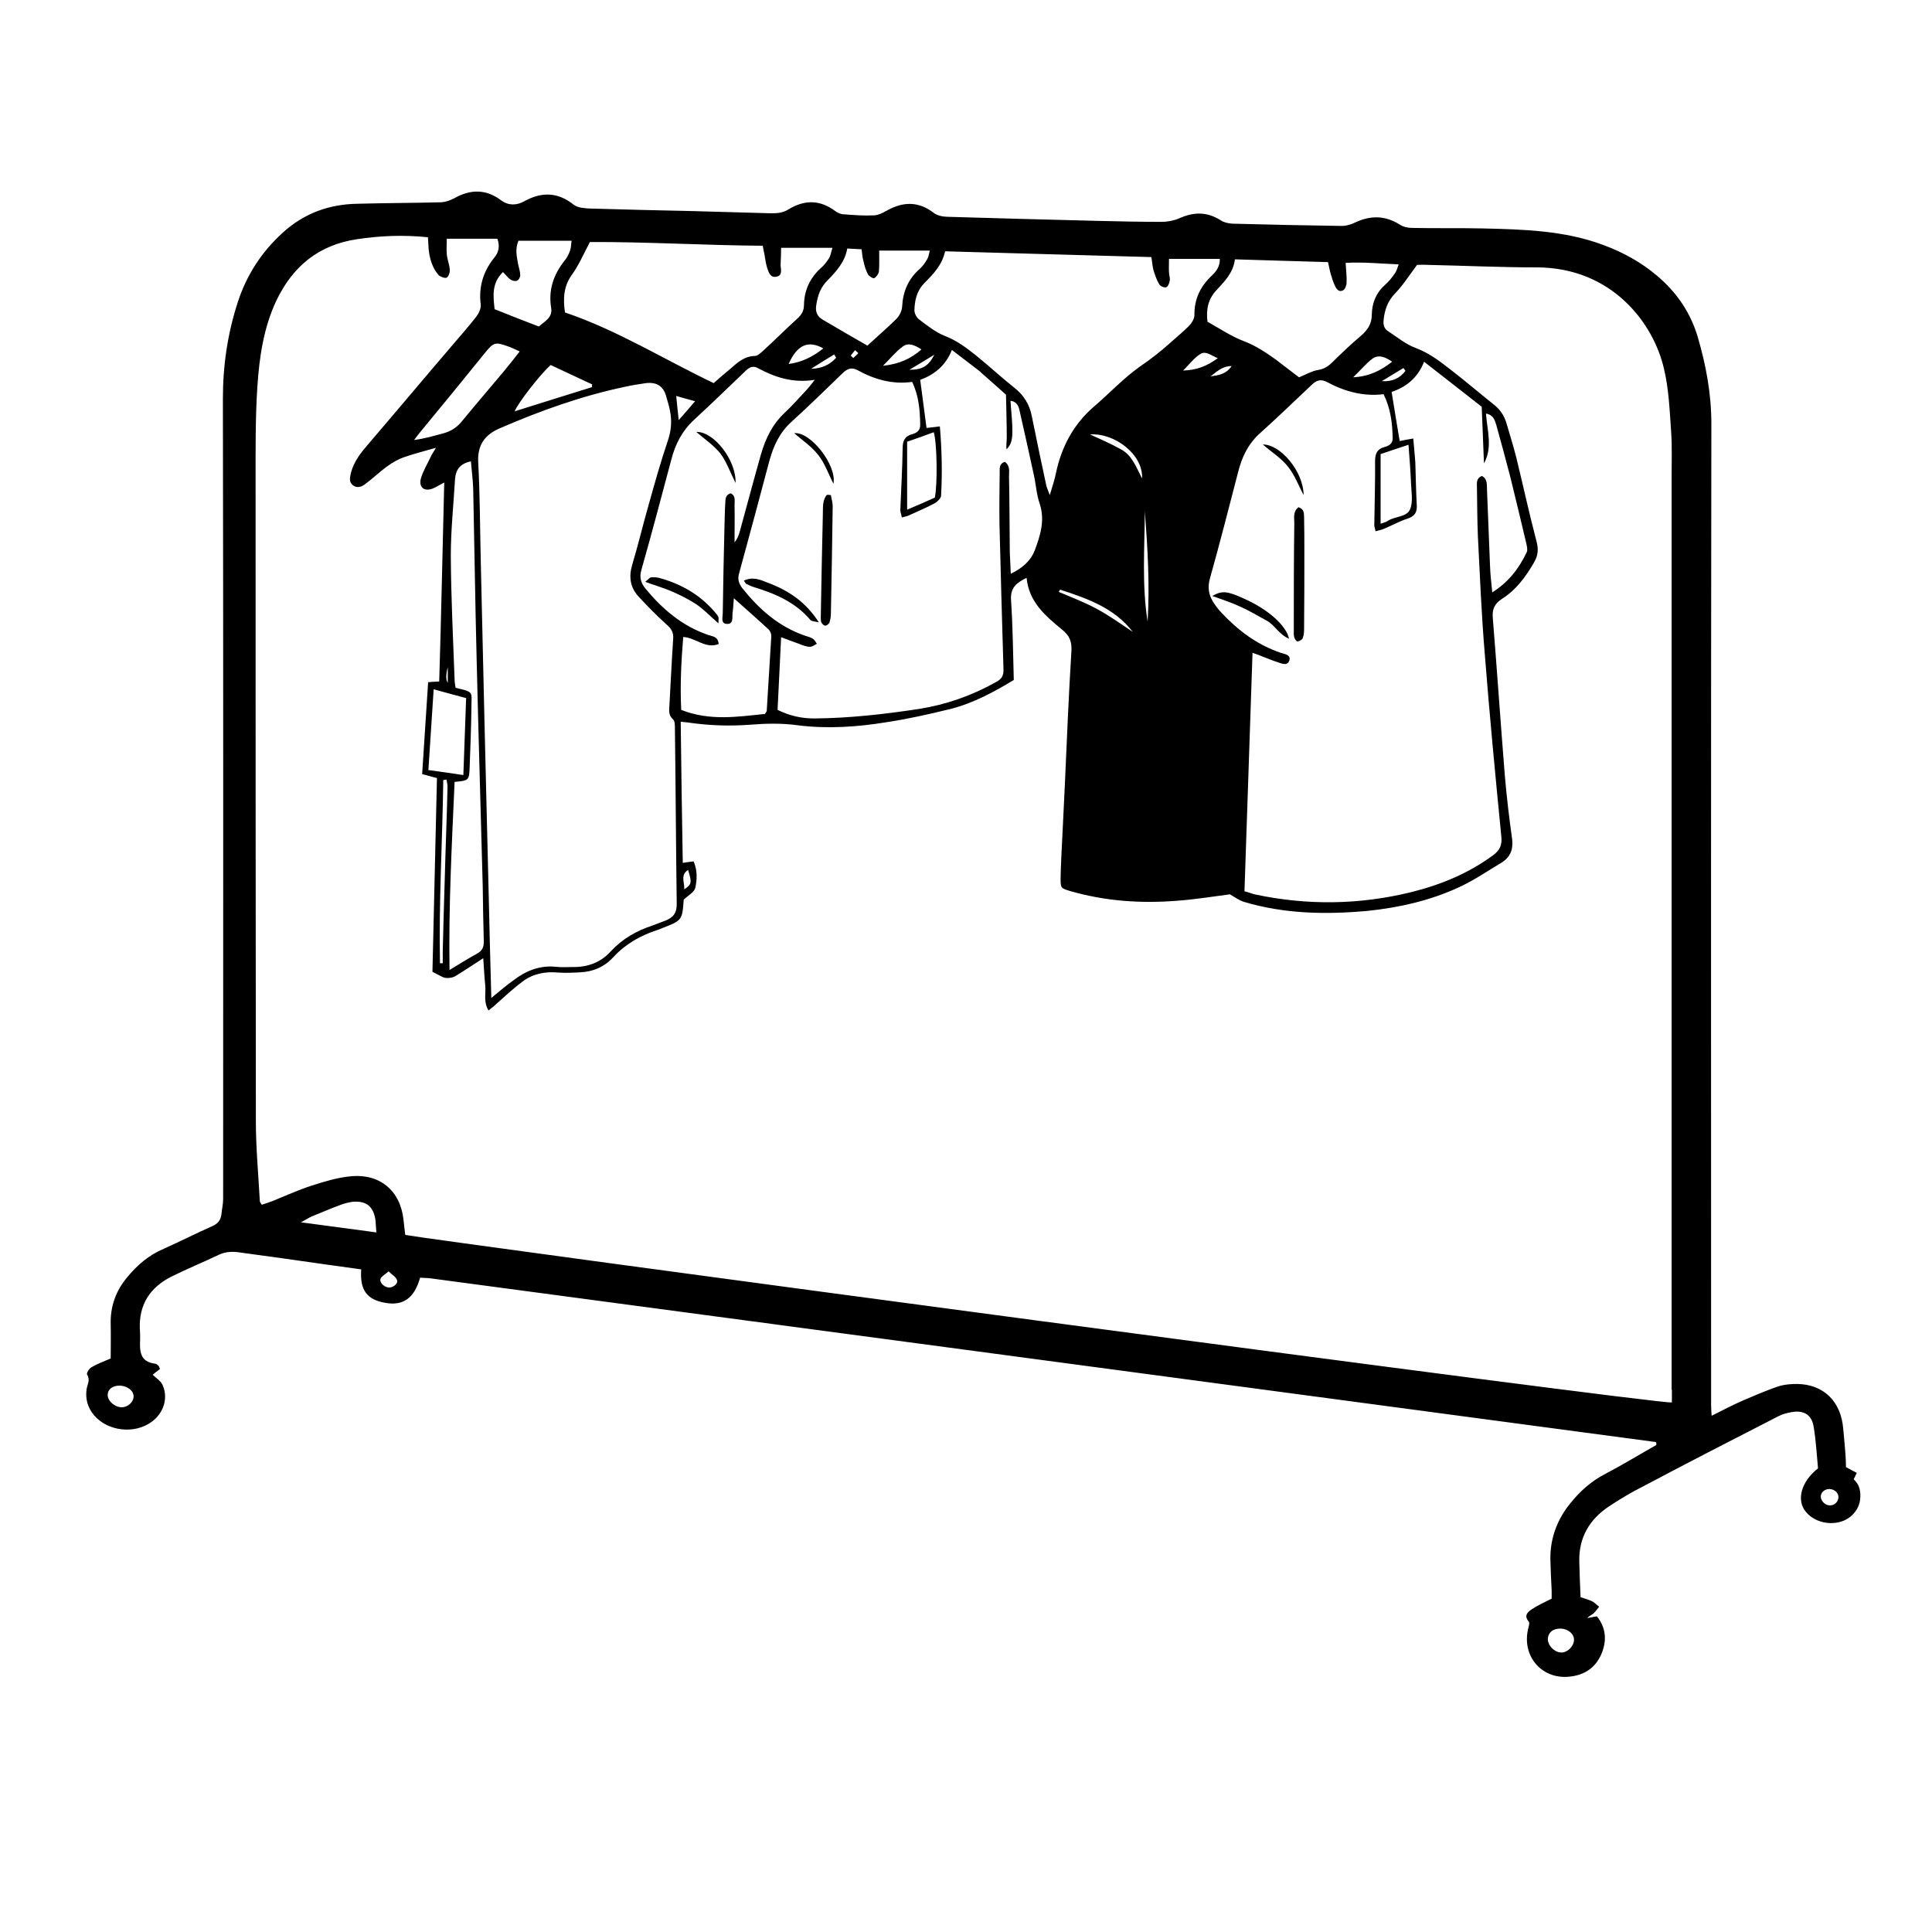 <svg version="1.0" preserveAspectRatio="xMidYMid meet" height="40" viewBox="0 0 30 30" zoomAndPan="magnify" width="40" xmlns:xlink="http://www.w3.org/1999/xlink" xmlns="http://www.w3.org/2000/svg"><defs><clipPath id="639a256515"><path clip-rule="nonzero" d="M 1.324 2.902 L 28.902 2.902 L 28.902 26.129 L 1.324 26.129 Z M 1.324 2.902"></path></clipPath></defs><g clip-path="url(#639a256515)"><path fill-rule="nonzero" fill-opacity="1" d="M 28.781 22.977 C 28.801 22.938 28.816 22.906 28.832 22.871 C 28.77 22.84 28.723 22.812 28.664 22.781 C 28.664 22.715 28.66 22.645 28.656 22.578 C 28.641 22.422 28.633 22.266 28.613 22.113 C 28.551 21.699 28.25 21.465 27.828 21.492 C 27.75 21.496 27.664 21.508 27.59 21.535 C 27.414 21.598 27.238 21.672 27.066 21.746 C 26.906 21.816 26.75 21.898 26.578 21.984 C 26.574 21.914 26.57 21.867 26.57 21.816 C 26.57 16.738 26.566 11.66 26.574 6.582 C 26.574 6.117 26.492 5.676 26.363 5.234 C 26.25 4.852 26.035 4.539 25.73 4.281 C 25.48 4.07 25.203 3.918 24.898 3.805 C 24.293 3.578 23.656 3.562 23.02 3.547 C 22.652 3.539 22.289 3.547 21.922 3.539 C 21.855 3.539 21.781 3.52 21.73 3.484 C 21.504 3.344 21.281 3.344 21.047 3.453 C 20.977 3.488 20.891 3.512 20.812 3.508 C 20.254 3.5 19.691 3.488 19.133 3.473 C 19.07 3.469 19.004 3.453 18.957 3.422 C 18.742 3.285 18.535 3.289 18.309 3.391 C 18.227 3.426 18.129 3.445 18.039 3.445 C 17.711 3.445 17.383 3.438 17.055 3.43 C 16.281 3.41 15.508 3.391 14.73 3.367 C 14.652 3.367 14.562 3.352 14.504 3.309 C 14.262 3.121 14.02 3.129 13.766 3.273 C 13.707 3.305 13.641 3.34 13.578 3.344 C 13.418 3.352 13.262 3.34 13.105 3.328 C 13.059 3.328 13.004 3.305 12.969 3.277 C 12.73 3.098 12.488 3.102 12.246 3.25 C 12.16 3.305 12.074 3.312 11.977 3.312 C 11.562 3.301 11.145 3.289 10.73 3.277 C 10.207 3.266 9.684 3.254 9.16 3.238 C 9.074 3.234 8.973 3.227 8.91 3.18 C 8.66 2.98 8.41 2.977 8.141 3.125 C 8.023 3.191 7.898 3.195 7.785 3.113 C 7.543 2.93 7.301 2.938 7.047 3.082 C 6.988 3.113 6.918 3.137 6.852 3.141 C 6.418 3.152 5.984 3.152 5.547 3.164 C 5.109 3.172 4.723 3.312 4.395 3.609 C 4.066 3.906 3.832 4.266 3.695 4.684 C 3.535 5.172 3.461 5.672 3.461 6.191 C 3.469 10.336 3.465 14.477 3.465 18.617 C 3.465 18.699 3.445 18.777 3.438 18.859 C 3.426 18.949 3.379 19.004 3.297 19.039 C 3.043 19.152 2.797 19.277 2.543 19.391 C 2.312 19.488 2.129 19.645 1.973 19.836 C 1.797 20.047 1.711 20.289 1.719 20.566 C 1.723 20.746 1.719 20.926 1.719 21.094 C 1.613 21.141 1.512 21.176 1.422 21.23 C 1.383 21.25 1.34 21.324 1.352 21.344 C 1.406 21.426 1.355 21.5 1.344 21.574 C 1.324 21.727 1.363 21.859 1.461 21.977 C 1.676 22.227 2.09 22.273 2.355 22.078 C 2.547 21.938 2.617 21.699 2.52 21.496 C 2.488 21.438 2.422 21.395 2.371 21.348 C 2.395 21.328 2.441 21.289 2.484 21.258 C 2.473 21.23 2.469 21.215 2.461 21.207 C 2.445 21.195 2.43 21.176 2.414 21.176 C 2.168 21.148 2.168 20.977 2.176 20.793 C 2.176 20.742 2.176 20.691 2.172 20.645 C 2.152 20.262 2.328 19.992 2.66 19.824 C 2.902 19.703 3.152 19.602 3.398 19.484 C 3.504 19.434 3.613 19.43 3.73 19.449 C 4.16 19.508 4.59 19.566 5.02 19.629 C 5.219 19.656 5.414 19.684 5.609 19.711 C 5.586 20.031 5.695 20.18 5.98 20.23 C 6.258 20.281 6.434 20.16 6.523 19.84 C 6.586 19.844 6.645 19.844 6.699 19.852 C 13.035 20.699 19.367 21.543 25.703 22.391 C 25.707 22.391 25.715 22.398 25.719 22.402 C 25.719 22.406 25.719 22.414 25.719 22.438 C 25.457 22.586 25.195 22.746 24.926 22.887 C 24.707 23 24.531 23.16 24.383 23.344 C 24.18 23.594 24.07 23.887 24.074 24.211 C 24.078 24.375 24.086 24.535 24.094 24.699 C 24.094 24.746 24.094 24.793 24.094 24.824 C 23.977 24.883 23.879 24.926 23.793 24.984 C 23.727 25.027 23.656 25.082 23.738 25.18 C 23.758 25.203 23.734 25.262 23.727 25.301 C 23.629 25.734 23.961 26.098 24.402 26.031 C 24.633 26 24.797 25.871 24.879 25.652 C 24.953 25.453 24.93 25.266 24.797 25.098 C 24.738 25.109 24.691 25.117 24.648 25.125 C 24.676 25.09 24.715 25.078 24.742 25.055 C 24.777 25.023 24.801 24.984 24.832 24.949 C 24.793 24.922 24.762 24.883 24.719 24.863 C 24.668 24.84 24.613 24.824 24.543 24.801 C 24.535 24.617 24.527 24.43 24.523 24.242 C 24.516 23.875 24.68 23.594 24.984 23.391 C 25.152 23.281 25.324 23.176 25.504 23.086 C 26.203 22.715 26.91 22.352 27.613 21.992 C 27.68 21.957 27.754 21.938 27.828 21.926 C 28.016 21.895 28.137 21.973 28.164 22.164 C 28.199 22.379 28.211 22.594 28.23 22.801 C 27.969 23.004 27.891 23.293 28.039 23.473 C 28.195 23.668 28.523 23.711 28.723 23.559 C 28.809 23.492 28.867 23.402 28.883 23.293 C 28.898 23.168 28.879 23.051 28.781 22.969 Z M 1.891 21.852 C 1.781 21.852 1.672 21.754 1.672 21.66 C 1.672 21.574 1.746 21.516 1.855 21.516 C 1.973 21.516 2.074 21.594 2.074 21.68 C 2.078 21.766 1.988 21.852 1.891 21.852 Z M 24.246 25.66 C 24.137 25.66 24.027 25.547 24.035 25.441 C 24.043 25.344 24.121 25.285 24.238 25.289 C 24.352 25.293 24.445 25.375 24.441 25.465 C 24.438 25.566 24.34 25.66 24.246 25.66 Z M 19.176 4.027 C 19.664 4.043 20.137 4.055 20.621 4.07 C 20.637 4.133 20.645 4.188 20.66 4.242 C 20.68 4.309 20.699 4.375 20.727 4.434 C 20.75 4.488 20.793 4.543 20.855 4.508 C 20.887 4.492 20.91 4.43 20.91 4.387 C 20.914 4.297 20.902 4.203 20.895 4.082 C 21.176 4.066 21.434 4.094 21.719 4.105 C 21.695 4.168 21.684 4.215 21.656 4.25 C 21.613 4.312 21.566 4.371 21.508 4.422 C 21.367 4.547 21.305 4.703 21.301 4.887 C 21.301 5.023 21.242 5.117 21.141 5.207 C 20.977 5.344 20.824 5.492 20.672 5.641 C 20.609 5.699 20.547 5.734 20.461 5.746 C 20.371 5.762 20.285 5.812 20.172 5.859 C 20.055 5.773 19.934 5.676 19.809 5.582 C 19.656 5.473 19.504 5.371 19.324 5.301 C 19.125 5.227 18.945 5.105 18.75 4.996 C 18.727 4.816 18.754 4.648 18.891 4.504 C 19.012 4.371 19.148 4.242 19.176 4.027 Z M 23.074 6.422 C 23.188 6.441 23.211 6.523 23.234 6.598 C 23.309 6.867 23.383 7.141 23.453 7.41 C 23.539 7.758 23.621 8.105 23.703 8.449 C 23.711 8.492 23.723 8.543 23.707 8.574 C 23.59 8.82 23.434 9.031 23.172 9.199 C 23.156 9.043 23.141 8.914 23.137 8.785 C 23.121 8.391 23.105 8 23.09 7.605 C 23.086 7.531 23.102 7.441 23.012 7.391 C 22.918 7.426 22.934 7.504 22.934 7.566 C 22.938 7.824 22.938 8.078 22.949 8.336 C 22.98 8.938 23.004 9.543 23.055 10.148 C 23.129 11.094 23.219 12.039 23.312 12.984 C 23.328 13.121 23.289 13.203 23.184 13.281 C 22.801 13.562 22.375 13.738 21.918 13.852 C 21.109 14.051 20.297 14.062 19.48 13.887 C 19.434 13.875 19.387 13.855 19.324 13.84 C 19.367 12.609 19.406 11.383 19.449 10.137 C 19.516 10.16 19.562 10.176 19.605 10.195 C 19.684 10.223 19.758 10.258 19.836 10.281 C 19.898 10.301 19.988 10.348 20.02 10.258 C 20.051 10.168 19.949 10.156 19.887 10.137 C 19.52 10.012 19.223 9.789 18.961 9.508 C 18.914 9.457 18.871 9.402 18.836 9.344 C 18.77 9.238 18.75 9.125 18.785 8.992 C 18.941 8.438 19.082 7.883 19.227 7.324 C 19.285 7.098 19.379 6.895 19.562 6.73 C 19.836 6.484 20.102 6.227 20.371 5.973 C 20.445 5.902 20.516 5.883 20.609 5.934 C 20.879 6.078 21.168 6.16 21.484 6.121 C 21.594 6.344 21.621 6.57 21.625 6.801 C 21.629 6.887 21.57 6.922 21.5 6.941 C 21.379 6.973 21.352 7.051 21.352 7.164 C 21.355 7.496 21.344 7.828 21.34 8.156 C 21.34 8.18 21.352 8.203 21.359 8.25 C 21.414 8.234 21.457 8.227 21.5 8.207 C 21.621 8.156 21.738 8.09 21.863 8.051 C 21.965 8.016 22.004 7.957 22 7.855 C 21.988 7.633 21.984 7.406 21.977 7.18 C 21.969 7.062 21.957 6.949 21.945 6.809 C 21.855 6.824 21.797 6.836 21.734 6.848 C 21.691 6.594 21.652 6.352 21.609 6.086 C 21.828 6.012 22.012 5.875 22.113 5.617 C 22.43 5.863 22.723 6.094 23.008 6.316 C 23.02 6.625 23.031 6.91 23.043 7.195 C 23.18 6.949 23.094 6.688 23.074 6.422 Z M 18.371 5.754 C 18.473 5.652 18.539 5.562 18.629 5.504 C 18.719 5.438 18.797 5.516 18.91 5.562 C 18.734 5.688 18.586 5.746 18.371 5.754 Z M 19.125 5.684 C 19.039 5.812 18.918 5.828 18.797 5.844 C 18.891 5.777 18.973 5.684 19.125 5.684 Z M 21.871 6.906 C 21.887 7.117 21.902 7.305 21.91 7.496 C 21.914 7.633 21.945 7.781 21.898 7.902 C 21.848 8.035 21.66 8.012 21.547 8.09 C 21.52 8.109 21.48 8.117 21.438 8.133 L 21.438 7.051 C 21.578 7.004 21.715 6.957 21.871 6.906 Z M 21.457 5.918 C 21.57 5.852 21.68 5.781 21.793 5.715 C 21.805 5.73 21.812 5.742 21.824 5.758 C 21.738 5.875 21.613 5.93 21.457 5.918 Z M 21.012 5.859 C 21.133 5.742 21.215 5.641 21.316 5.566 C 21.414 5.5 21.516 5.547 21.617 5.617 C 21.441 5.754 21.266 5.844 21.012 5.859 Z M 14.672 3.902 C 15.75 3.934 16.809 3.961 17.879 3.992 C 17.891 4.07 17.895 4.133 17.91 4.191 C 17.934 4.27 17.961 4.348 18 4.414 C 18.016 4.445 18.078 4.469 18.109 4.461 C 18.137 4.449 18.16 4.395 18.164 4.355 C 18.172 4.316 18.152 4.27 18.152 4.227 C 18.148 4.16 18.152 4.094 18.152 4.02 L 18.941 4.02 C 18.945 4.145 18.879 4.219 18.816 4.281 C 18.637 4.449 18.543 4.648 18.547 4.895 C 18.547 4.953 18.5 5.023 18.457 5.066 C 18.367 5.156 18.27 5.234 18.176 5.32 C 18.023 5.457 17.863 5.582 17.691 5.699 C 17.438 5.879 17.223 6.113 16.984 6.316 C 16.668 6.59 16.484 6.938 16.398 7.34 C 16.379 7.441 16.344 7.543 16.301 7.688 C 16.273 7.609 16.254 7.574 16.246 7.535 C 16.168 7.176 16.094 6.816 16.02 6.453 C 15.984 6.277 15.895 6.133 15.75 6.02 C 15.547 5.859 15.359 5.684 15.16 5.523 C 15.008 5.402 14.855 5.285 14.668 5.215 C 14.523 5.156 14.398 5.055 14.273 4.961 C 14.234 4.934 14.199 4.867 14.199 4.82 C 14.203 4.664 14.234 4.516 14.355 4.395 C 14.488 4.258 14.625 4.125 14.676 3.902 Z M 17.82 9.652 C 17.73 9.086 17.773 8.512 17.777 7.938 C 17.82 8.508 17.855 9.078 17.82 9.652 Z M 17.406 6.977 C 17.246 6.887 17.078 6.816 16.926 6.746 C 17.309 6.719 17.754 7.059 17.734 7.43 C 17.645 7.262 17.582 7.07 17.406 6.977 Z M 17.59 9.812 C 17.406 9.691 17.227 9.559 17.035 9.457 C 16.844 9.352 16.641 9.277 16.441 9.191 C 16.445 9.18 16.453 9.168 16.461 9.156 C 16.883 9.293 17.301 9.438 17.59 9.812 Z M 15.605 7.172 C 15.512 7.199 15.523 7.273 15.523 7.34 C 15.52 7.609 15.516 7.875 15.52 8.145 C 15.539 8.895 15.559 9.641 15.582 10.391 C 15.586 10.496 15.551 10.547 15.461 10.594 C 15.09 10.801 14.695 10.941 14.273 11.008 C 13.734 11.09 13.188 11.152 12.641 11.156 C 12.449 11.156 12.266 11.117 12.074 11.023 C 12.094 10.652 12.109 10.285 12.129 9.895 C 12.238 9.934 12.324 9.969 12.414 10 C 12.465 10.02 12.52 10.043 12.574 10.043 C 12.609 10.047 12.648 10.016 12.684 9.996 C 12.664 9.969 12.648 9.934 12.621 9.918 C 12.586 9.895 12.539 9.883 12.5 9.871 C 12.09 9.73 11.785 9.457 11.523 9.129 C 11.473 9.059 11.449 8.992 11.477 8.902 C 11.637 8.32 11.793 7.734 11.949 7.148 C 12.012 6.922 12.105 6.719 12.285 6.555 C 12.559 6.305 12.824 6.047 13.09 5.789 C 13.156 5.727 13.223 5.699 13.312 5.746 C 13.574 5.891 13.855 5.973 14.164 5.93 C 14.27 6.152 14.285 6.375 14.289 6.598 C 14.289 6.684 14.238 6.723 14.164 6.742 C 14.047 6.773 14.016 6.848 14.016 6.965 C 14.012 7.285 13.992 7.602 13.98 7.922 C 13.98 7.953 13.996 7.988 14.004 8.035 C 14.043 8.023 14.074 8.02 14.102 8.008 C 14.238 7.945 14.379 7.887 14.512 7.816 C 14.555 7.793 14.609 7.738 14.613 7.699 C 14.633 7.344 14.625 6.988 14.594 6.621 C 14.516 6.633 14.453 6.637 14.387 6.645 C 14.355 6.398 14.324 6.16 14.289 5.898 C 14.504 5.82 14.684 5.68 14.781 5.434 C 14.934 5.551 15.066 5.652 15.199 5.754 C 15.215 5.766 15.227 5.777 15.242 5.793 C 15.367 5.902 15.496 6.016 15.621 6.129 C 15.625 6.352 15.633 6.57 15.633 6.793 C 15.633 6.855 15.621 6.914 15.629 6.977 C 15.734 6.875 15.719 6.746 15.719 6.621 C 15.715 6.492 15.699 6.363 15.691 6.223 C 15.797 6.238 15.82 6.316 15.836 6.395 C 15.91 6.719 15.98 7.039 16.051 7.363 C 16.086 7.516 16.094 7.676 16.145 7.824 C 16.23 8.082 16.152 8.32 16.066 8.551 C 16.004 8.707 15.879 8.82 15.695 8.91 C 15.691 8.785 15.684 8.684 15.68 8.578 C 15.676 8.188 15.676 7.793 15.668 7.398 C 15.668 7.324 15.688 7.234 15.605 7.172 Z M 11.008 9.863 C 10.598 9.727 10.289 9.461 10.02 9.137 C 9.949 9.047 9.926 8.961 9.961 8.844 C 10.121 8.281 10.27 7.715 10.422 7.145 C 10.484 6.898 10.594 6.684 10.789 6.508 C 11.051 6.266 11.309 6.016 11.566 5.77 C 11.621 5.715 11.68 5.668 11.766 5.715 C 12.027 5.855 12.305 5.953 12.652 5.898 C 12.594 5.973 12.562 6.012 12.531 6.047 C 12.418 6.168 12.305 6.297 12.184 6.41 C 11.992 6.59 11.887 6.812 11.816 7.055 C 11.703 7.453 11.598 7.852 11.488 8.25 C 11.473 8.309 11.453 8.363 11.406 8.422 C 11.406 8.227 11.41 8.031 11.406 7.836 C 11.406 7.773 11.426 7.695 11.344 7.66 C 11.258 7.688 11.266 7.758 11.262 7.816 C 11.254 7.93 11.254 8.043 11.25 8.156 C 11.238 8.609 11.23 9.066 11.223 9.52 C 11.223 9.582 11.188 9.684 11.285 9.688 C 11.395 9.695 11.367 9.586 11.375 9.516 C 11.387 9.445 11.387 9.371 11.395 9.289 C 11.586 9.461 11.766 9.617 11.938 9.777 C 11.961 9.801 11.977 9.844 11.977 9.875 C 11.953 10.262 11.93 10.648 11.906 11.035 C 11.906 11.047 11.895 11.059 11.879 11.086 C 11.457 11.129 11.02 11.199 10.578 11.023 C 10.559 10.645 10.578 10.27 10.609 9.891 C 10.805 9.902 10.957 10.082 11.16 10 C 11.148 9.883 11.066 9.883 11.008 9.863 Z M 6.875 14.957 C 6.859 14.957 6.844 14.957 6.832 14.957 C 6.812 14.008 6.871 13.059 6.883 12.113 C 6.898 12.109 6.914 12.109 6.934 12.105 C 6.938 12.148 6.953 12.188 6.949 12.23 C 6.938 12.703 6.918 13.176 6.906 13.652 C 6.895 14.023 6.883 14.398 6.875 14.773 C 6.875 14.836 6.875 14.895 6.875 14.957 Z M 6.652 11.957 C 6.68 11.535 6.707 11.133 6.734 10.703 C 6.906 10.75 7.059 10.793 7.238 10.84 C 7.223 11.234 7.211 11.621 7.195 12.035 C 7.004 12.008 6.832 11.98 6.652 11.957 Z M 7.82 5.77 C 7.602 6.031 7.383 6.285 7.168 6.547 C 7.094 6.637 7.004 6.695 6.891 6.727 C 6.742 6.766 6.594 6.812 6.43 6.832 C 6.461 6.789 6.496 6.746 6.527 6.707 C 6.863 6.301 7.195 5.895 7.527 5.484 C 7.664 5.316 7.684 5.305 7.891 5.379 C 7.945 5.398 8 5.426 8.07 5.457 C 7.977 5.578 7.898 5.676 7.82 5.77 Z M 8.551 5.668 C 8.762 5.766 8.977 5.867 9.195 5.969 C 9.191 5.98 9.191 5.996 9.191 6.012 C 8.793 6.137 8.398 6.258 7.992 6.387 C 8.039 6.262 8.391 5.809 8.551 5.668 Z M 6.953 10.359 L 6.953 10.602 C 6.922 10.559 6.922 10.477 6.953 10.359 Z M 7.059 12.141 C 7.281 12.121 7.285 12.121 7.293 11.906 C 7.305 11.602 7.316 11.293 7.32 10.988 C 7.32 10.734 7.367 10.75 7.074 10.68 C 7.07 10.641 7.059 10.598 7.059 10.555 C 7.035 9.914 7.004 9.273 7 8.629 C 7 8.23 7.043 7.832 7.066 7.434 C 7.078 7.297 7.141 7.199 7.312 7.164 C 7.324 7.312 7.344 7.453 7.348 7.594 C 7.367 8.484 7.379 9.379 7.402 10.27 C 7.43 11.438 7.465 12.602 7.496 13.77 C 7.5 14.051 7.504 14.332 7.512 14.613 C 7.516 14.703 7.488 14.766 7.406 14.809 C 7.27 14.883 7.141 14.965 6.98 15.062 C 6.965 14.066 7.016 13.109 7.059 12.141 Z M 7.465 8.699 C 7.453 8.195 7.453 7.688 7.426 7.184 C 7.41 6.91 7.527 6.75 7.766 6.648 C 8.398 6.375 9.039 6.145 9.715 6.004 C 9.82 5.98 9.926 5.965 10.031 5.949 C 10.195 5.93 10.301 5.996 10.344 6.152 C 10.371 6.246 10.402 6.344 10.414 6.441 C 10.43 6.57 10.418 6.695 10.375 6.828 C 10.262 7.16 10.168 7.496 10.074 7.832 C 9.984 8.145 9.91 8.461 9.816 8.773 C 9.762 8.957 9.785 9.121 9.914 9.262 C 10.055 9.414 10.199 9.562 10.352 9.699 C 10.426 9.762 10.461 9.824 10.453 9.922 C 10.43 10.262 10.414 10.605 10.395 10.949 C 10.391 11.027 10.375 11.105 10.453 11.172 C 10.48 11.199 10.48 11.266 10.48 11.312 C 10.492 12.219 10.496 13.125 10.508 14.031 C 10.512 14.176 10.453 14.25 10.328 14.297 C 10.262 14.32 10.199 14.348 10.133 14.371 C 9.883 14.453 9.664 14.578 9.484 14.773 C 9.328 14.945 9.125 15.02 8.891 15.016 C 8.805 15.016 8.715 15.023 8.629 15.012 C 8.379 14.988 8.168 15.074 7.977 15.219 C 7.867 15.297 7.762 15.387 7.629 15.496 C 7.613 14.906 7.598 14.352 7.586 13.793 C 7.543 12.098 7.504 10.398 7.465 8.699 Z M 10.5 6.148 C 10.613 6.18 10.688 6.203 10.793 6.23 C 10.703 6.336 10.633 6.418 10.539 6.523 C 10.523 6.387 10.516 6.293 10.5 6.148 Z M 12.246 5.652 C 12.375 5.359 12.547 5.277 12.785 5.41 C 12.617 5.543 12.449 5.625 12.246 5.652 Z M 12.953 5.504 C 12.965 5.523 12.973 5.539 12.984 5.555 C 12.883 5.668 12.754 5.723 12.594 5.727 C 12.711 5.652 12.832 5.578 12.953 5.504 Z M 13.211 5.52 C 13.234 5.492 13.254 5.465 13.277 5.438 C 13.297 5.453 13.312 5.469 13.328 5.484 C 13.305 5.508 13.277 5.535 13.25 5.559 C 13.238 5.547 13.223 5.535 13.211 5.523 Z M 13.711 5.68 C 13.832 5.559 13.914 5.457 14.016 5.383 C 14.105 5.312 14.203 5.359 14.309 5.426 C 14.141 5.57 13.969 5.652 13.711 5.68 Z M 14.508 5.508 C 14.418 5.688 14.316 5.742 14.121 5.742 C 14.25 5.664 14.363 5.598 14.508 5.508 Z M 14.5 6.715 C 14.551 6.879 14.559 7.523 14.516 7.727 C 14.379 7.789 14.234 7.852 14.086 7.914 L 14.086 6.859 C 14.23 6.809 14.367 6.762 14.5 6.711 Z M 13.156 3.859 C 13.238 3.863 13.305 3.867 13.379 3.871 C 13.387 3.941 13.391 3.996 13.406 4.047 C 13.422 4.121 13.441 4.191 13.477 4.258 C 13.492 4.289 13.559 4.328 13.574 4.32 C 13.609 4.301 13.645 4.25 13.648 4.211 C 13.656 4.109 13.652 4.004 13.652 3.891 L 14.438 3.891 C 14.422 3.949 14.418 3.992 14.398 4.023 C 14.367 4.078 14.328 4.133 14.285 4.172 C 14.102 4.332 14.02 4.527 14.008 4.766 C 14.004 4.824 13.969 4.898 13.926 4.945 C 13.785 5.086 13.633 5.215 13.469 5.367 C 13.238 5.234 13.008 5.102 12.777 4.965 C 12.688 4.914 12.656 4.84 12.676 4.73 C 12.699 4.586 12.742 4.457 12.852 4.352 C 12.988 4.211 13.121 4.066 13.156 3.859 Z M 9.16 3.758 C 10.027 3.754 10.93 3.809 11.844 3.816 C 11.852 3.871 11.863 3.914 11.871 3.953 C 11.883 4.02 11.891 4.09 11.91 4.152 C 11.934 4.223 11.957 4.316 12.055 4.297 C 12.16 4.277 12.121 4.18 12.121 4.109 C 12.125 4.027 12.129 3.941 12.129 3.848 L 12.926 3.848 C 12.906 3.914 12.898 3.961 12.879 4 C 12.844 4.055 12.809 4.105 12.762 4.148 C 12.582 4.305 12.488 4.5 12.484 4.738 C 12.484 4.824 12.445 4.891 12.379 4.949 C 12.203 5.109 12.035 5.277 11.859 5.438 C 11.816 5.477 11.766 5.527 11.723 5.527 C 11.551 5.531 11.445 5.637 11.332 5.734 C 11.246 5.805 11.16 5.879 11.082 5.949 C 10.305 5.578 9.582 5.125 8.773 4.852 C 8.742 4.637 8.75 4.445 8.883 4.262 C 8.988 4.117 9.059 3.949 9.16 3.758 Z M 7.809 4.223 C 7.852 4.266 7.883 4.309 7.926 4.34 C 7.953 4.359 8 4.371 8.027 4.359 C 8.055 4.348 8.078 4.305 8.078 4.273 C 8.078 4.219 8.059 4.164 8.047 4.109 C 8.023 3.984 7.996 3.863 8.051 3.738 L 8.875 3.738 C 8.867 3.801 8.867 3.848 8.852 3.891 C 8.832 3.945 8.809 3.996 8.773 4.039 C 8.594 4.262 8.512 4.504 8.559 4.785 C 8.582 4.93 8.461 4.988 8.367 5.07 C 8.141 4.984 7.914 4.895 7.68 4.801 C 7.66 4.602 7.629 4.398 7.812 4.223 Z M 4.672 18.98 C 4.754 18.938 4.793 18.91 4.836 18.891 C 4.98 18.832 5.125 18.77 5.273 18.715 C 5.34 18.688 5.418 18.668 5.488 18.66 C 5.691 18.648 5.793 18.734 5.828 18.93 C 5.836 18.988 5.836 19.051 5.844 19.137 C 5.445 19.082 5.082 19.035 4.672 18.98 Z M 6.031 19.992 C 5.961 19.984 5.887 19.91 5.91 19.855 C 5.926 19.816 5.98 19.789 6.035 19.742 C 6.09 19.797 6.148 19.828 6.164 19.875 C 6.188 19.934 6.098 20 6.031 19.992 Z M 25.961 21.578 L 25.961 21.777 C 25.781 21.816 6.555 19.234 6.293 19.176 C 6.285 19.105 6.273 19.023 6.266 18.945 C 6.219 18.492 5.902 18.219 5.441 18.266 C 5.238 18.285 5.035 18.348 4.84 18.41 C 4.633 18.477 4.43 18.57 4.227 18.652 C 4.176 18.672 4.121 18.688 4.066 18.707 C 4.051 18.684 4.039 18.672 4.035 18.656 C 4.012 18.238 3.973 17.82 3.973 17.402 C 3.969 14.086 3.969 10.77 3.969 7.449 C 3.969 6.969 3.965 6.488 3.996 6.008 C 4.027 5.551 4.09 5.094 4.293 4.664 C 4.547 4.137 4.945 3.805 5.539 3.715 C 5.902 3.66 6.262 3.645 6.645 3.684 C 6.648 3.75 6.652 3.812 6.656 3.871 C 6.672 4.016 6.711 4.156 6.809 4.27 C 6.836 4.297 6.906 4.324 6.934 4.312 C 6.965 4.297 6.988 4.23 6.984 4.188 C 6.98 4.109 6.945 4.031 6.938 3.949 C 6.93 3.871 6.938 3.793 6.938 3.707 L 7.723 3.707 C 7.766 3.824 7.742 3.922 7.676 4 C 7.5 4.219 7.43 4.457 7.465 4.734 C 7.469 4.793 7.434 4.867 7.395 4.918 C 7.289 5.055 7.172 5.188 7.059 5.32 C 6.613 5.84 6.176 6.363 5.73 6.883 C 5.609 7.023 5.496 7.16 5.449 7.344 C 5.434 7.414 5.414 7.484 5.48 7.535 C 5.547 7.586 5.617 7.559 5.672 7.516 C 5.793 7.426 5.902 7.32 6.023 7.234 C 6.098 7.18 6.18 7.133 6.266 7.102 C 6.422 7.047 6.578 7.008 6.77 6.953 C 6.734 7.016 6.707 7.051 6.688 7.094 C 6.637 7.203 6.57 7.312 6.535 7.43 C 6.5 7.57 6.59 7.637 6.719 7.586 C 6.77 7.566 6.816 7.535 6.898 7.492 C 6.871 8.535 6.852 9.555 6.82 10.582 C 6.758 10.586 6.711 10.586 6.648 10.594 C 6.617 11.066 6.586 11.535 6.555 12.02 C 6.629 12.039 6.695 12.059 6.785 12.082 C 6.762 13.082 6.738 14.09 6.715 15.09 C 6.797 15.129 6.852 15.168 6.91 15.184 C 6.961 15.191 7.023 15.184 7.066 15.16 C 7.203 15.078 7.34 14.984 7.504 14.879 C 7.516 15.035 7.52 15.168 7.535 15.301 C 7.547 15.426 7.504 15.559 7.586 15.691 C 7.621 15.664 7.645 15.641 7.672 15.621 C 7.816 15.492 7.957 15.359 8.113 15.242 C 8.273 15.121 8.465 15.082 8.668 15.102 C 8.777 15.109 8.895 15.105 9.008 15.098 C 9.211 15.09 9.387 15.012 9.523 14.863 C 9.715 14.656 9.945 14.527 10.207 14.441 C 10.23 14.434 10.254 14.426 10.277 14.414 C 10.59 14.293 10.594 14.293 10.617 13.969 C 10.684 13.906 10.781 13.855 10.797 13.785 C 10.824 13.656 10.832 13.516 10.77 13.375 C 10.719 13.383 10.672 13.387 10.602 13.398 C 10.59 12.668 10.578 11.945 10.57 11.207 C 10.629 11.215 10.672 11.215 10.711 11.223 C 11.02 11.266 11.324 11.277 11.637 11.254 C 11.887 11.234 12.133 11.227 12.387 11.262 C 12.848 11.32 13.309 11.289 13.762 11.215 C 14.098 11.164 14.43 11.09 14.762 11.008 C 15.117 10.918 15.438 10.742 15.742 10.559 C 15.73 10.133 15.727 9.723 15.699 9.312 C 15.688 9.121 15.789 9.047 15.941 8.973 C 15.977 9.352 16.238 9.566 16.492 9.777 C 16.609 9.871 16.645 9.961 16.637 10.109 C 16.594 10.801 16.566 11.492 16.535 12.184 C 16.516 12.559 16.5 12.934 16.48 13.309 C 16.477 13.422 16.469 13.531 16.469 13.645 C 16.469 13.789 16.473 13.793 16.617 13.836 C 17.156 13.992 17.707 14.031 18.262 13.988 C 18.543 13.969 18.824 13.922 19.098 13.887 C 19.18 13.934 19.246 13.984 19.316 14.004 C 19.941 14.191 20.582 14.203 21.227 14.145 C 21.727 14.094 22.211 13.984 22.664 13.773 C 22.891 13.668 23.102 13.523 23.316 13.395 C 23.453 13.309 23.5 13.191 23.48 13.027 C 23.434 12.699 23.395 12.371 23.367 12.043 C 23.301 11.227 23.246 10.41 23.18 9.594 C 23.168 9.461 23.207 9.375 23.32 9.301 C 23.543 9.16 23.695 8.953 23.824 8.727 C 23.883 8.625 23.891 8.527 23.859 8.406 C 23.746 7.977 23.652 7.543 23.547 7.113 C 23.5 6.926 23.441 6.738 23.387 6.555 C 23.352 6.445 23.289 6.355 23.195 6.281 C 22.965 6.098 22.742 5.906 22.508 5.727 C 22.344 5.598 22.18 5.477 21.98 5.402 C 21.832 5.348 21.699 5.238 21.562 5.148 C 21.496 5.109 21.477 5.051 21.484 4.973 C 21.5 4.812 21.547 4.676 21.664 4.555 C 21.785 4.43 21.879 4.281 22.004 4.113 C 22.031 4.113 22.098 4.109 22.168 4.113 C 22.734 4.125 23.301 4.152 23.867 4.152 C 25.023 4.156 25.676 5.008 25.84 5.734 C 25.914 6.047 25.926 6.375 25.949 6.699 C 25.965 6.922 25.957 7.148 25.957 7.375 C 25.957 12.109 25.957 16.844 25.957 21.578 Z M 10.684 13.508 C 10.746 13.703 10.742 13.734 10.625 13.809 C 10.633 13.703 10.559 13.59 10.684 13.508 Z M 28.426 23.375 C 28.355 23.383 28.281 23.32 28.273 23.246 C 28.27 23.18 28.324 23.125 28.402 23.121 C 28.477 23.121 28.543 23.172 28.547 23.238 C 28.551 23.309 28.496 23.371 28.426 23.375 Z M 28.426 23.375" fill="#000000"></path></g><path fill-rule="nonzero" fill-opacity="1" d="M 20.164 7.875 C 20.074 7.945 20.098 8.039 20.098 8.121 C 20.09 8.676 20.09 9.23 20.09 9.785 C 20.09 9.824 20.086 9.863 20.098 9.898 C 20.105 9.926 20.137 9.965 20.148 9.961 C 20.18 9.957 20.223 9.93 20.23 9.906 C 20.25 9.855 20.25 9.797 20.25 9.738 C 20.254 9.348 20.254 8.953 20.254 8.562 C 20.254 8.387 20.254 8.211 20.25 8.035 C 20.246 7.977 20.258 7.906 20.16 7.875 Z M 20.164 7.875" fill="#000000"></path><path fill-rule="nonzero" fill-opacity="1" d="M 19.32 9.297 C 19.055 9.176 18.977 9.168 18.824 9.254 C 18.98 9.312 19.121 9.355 19.254 9.418 C 19.395 9.48 19.531 9.562 19.668 9.637 C 19.793 9.703 19.859 9.852 20.016 9.918 C 19.973 9.711 19.688 9.461 19.32 9.297 Z M 19.32 9.297" fill="#000000"></path><path fill-rule="nonzero" fill-opacity="1" d="M 19.609 6.902 C 19.738 7.016 19.891 7.109 19.996 7.242 C 20.102 7.371 20.164 7.539 20.242 7.688 C 20.242 7.324 19.883 6.898 19.609 6.902 Z M 19.609 6.902" fill="#000000"></path><path fill-rule="nonzero" fill-opacity="1" d="M 12.84 7.684 C 12.766 7.77 12.781 7.887 12.777 7.992 C 12.766 8.504 12.754 9.016 12.746 9.527 C 12.746 9.57 12.742 9.613 12.75 9.656 C 12.758 9.68 12.789 9.711 12.809 9.715 C 12.832 9.719 12.871 9.691 12.879 9.668 C 12.895 9.621 12.902 9.57 12.902 9.523 C 12.914 8.969 12.922 8.414 12.93 7.859 C 12.93 7.801 12.91 7.742 12.902 7.688 C 12.883 7.684 12.863 7.684 12.84 7.684 Z M 12.84 7.684" fill="#000000"></path><path fill-rule="nonzero" fill-opacity="1" d="M 11.918 9.047 C 11.809 9.004 11.691 8.949 11.551 9.016 C 11.574 9.047 11.578 9.062 11.586 9.066 C 11.629 9.086 11.668 9.105 11.707 9.117 C 12.043 9.219 12.355 9.355 12.586 9.629 C 12.605 9.648 12.648 9.648 12.715 9.664 C 12.508 9.34 12.234 9.164 11.918 9.047 Z M 11.918 9.047" fill="#000000"></path><path fill-rule="nonzero" fill-opacity="1" d="M 12.332 6.727 C 12.457 6.836 12.605 6.934 12.703 7.062 C 12.805 7.188 12.859 7.348 12.941 7.512 C 13 7.227 12.582 6.695 12.332 6.727 Z M 12.332 6.727" fill="#000000"></path><path fill-rule="nonzero" fill-opacity="1" d="M 11.129 9.539 C 10.902 9.258 10.605 9.078 10.258 8.98 C 10.211 8.965 10.16 8.961 10.109 8.965 C 10.086 8.969 10.062 9 10.02 9.035 C 10.18 9.094 10.32 9.133 10.449 9.191 C 10.574 9.246 10.699 9.309 10.812 9.383 C 10.926 9.461 11.023 9.562 11.156 9.68 C 11.156 9.609 11.16 9.598 11.156 9.586 C 11.152 9.57 11.141 9.555 11.129 9.539 Z M 11.129 9.539" fill="#000000"></path><path fill-rule="nonzero" fill-opacity="1" d="M 11.422 7.5 C 11.434 7.141 11.078 6.695 10.812 6.707 C 10.938 6.816 11.082 6.914 11.184 7.039 C 11.281 7.168 11.336 7.328 11.422 7.5 Z M 11.422 7.5" fill="#000000"></path></svg>